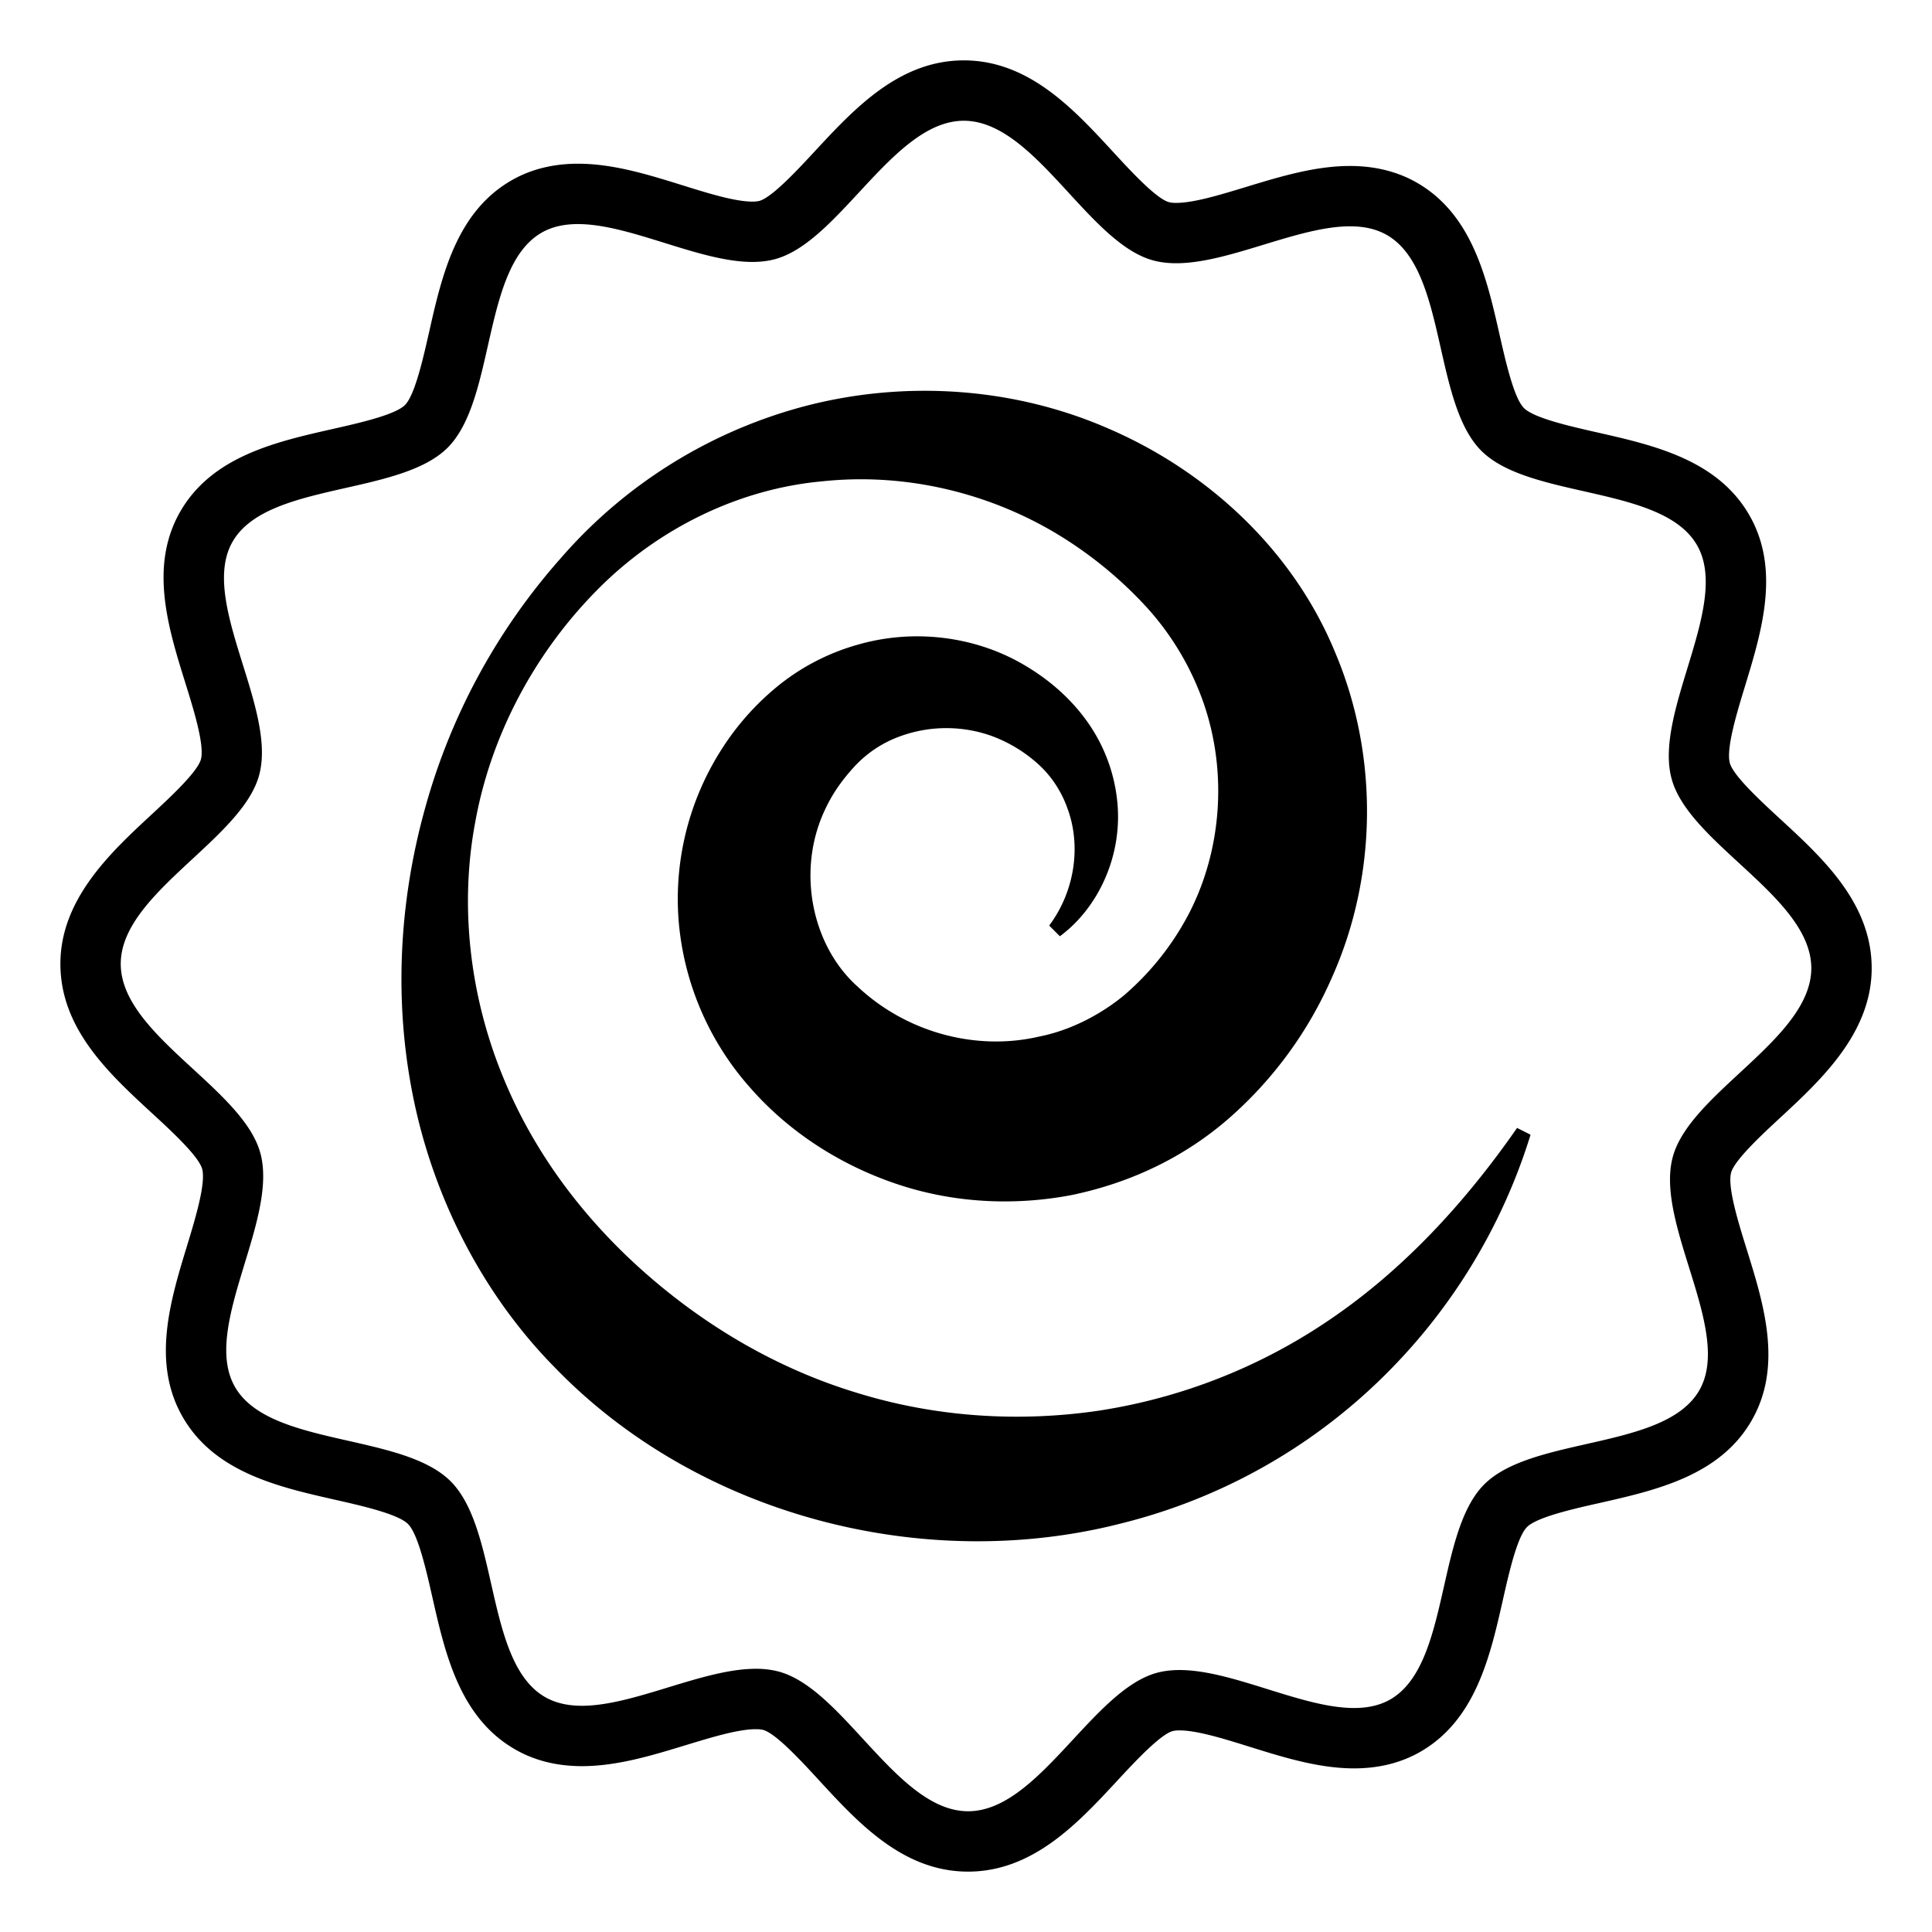 <?xml version="1.0" encoding="utf-8"?><!-- Uploaded to: SVG Repo, www.svgrepo.com, Generator: SVG Repo Mixer Tools -->
<svg width="800px" height="800px" viewBox="0 0 64 64" xmlns="http://www.w3.org/2000/svg" xmlns:xlink="http://www.w3.org/1999/xlink" aria-hidden="true" role="img" class="iconify iconify--emojione-monotone" preserveAspectRatio="xMidYMid meet"><path d="M58.961 27.12c-.614-.566-1.544-1.421-1.658-1.844c-.129-.478.237-1.678.505-2.554c.553-1.814 1.18-3.871.131-5.674c-1.06-1.825-3.172-2.303-5.035-2.725c-.882-.2-2.089-.473-2.421-.805c-.332-.332-.605-1.54-.806-2.422c-.422-1.864-.899-3.976-2.726-5.036c-.644-.373-1.395-.562-2.23-.562c-1.162 0-2.322.354-3.443.695c-.851.259-1.731.528-2.314.528a.93.93 0 0 1-.239-.024c-.425-.115-1.279-1.043-1.845-1.658C35.571 3.618 34.089 2.007 31.939 2h-.011c-2.144 0-3.629 1.601-4.939 3.014c-.565.61-1.42 1.531-1.837 1.642a.964.964 0 0 1-.229.022c-.582 0-1.464-.275-2.317-.541c-1.127-.351-2.292-.714-3.461-.714c-.825 0-1.566.186-2.203.553c-1.83 1.054-2.308 3.167-2.729 5.032c-.199.878-.471 2.082-.799 2.41c-.326.326-1.529.598-2.408.796c-1.864.422-3.977.9-5.032 2.729c-1.042 1.807-.402 3.858.162 5.668c.272.873.645 2.067.52 2.541c-.11.417-1.031 1.271-1.64 1.835c-1.346 1.248-3.021 2.8-3.015 4.953c.005 2.149 1.617 3.631 3.039 4.94c.615.566 1.543 1.42 1.657 1.844c.129.477-.237 1.678-.504 2.553c-.553 1.816-1.181 3.873-.132 5.678c1.059 1.824 3.171 2.303 5.034 2.725c.882.199 2.09.473 2.421.805c.333.332.606 1.541.806 2.422c.422 1.863.9 3.977 2.726 5.035c.642.375 1.394.564 2.231.564c1.162 0 2.322-.355 3.444-.697c.852-.26 1.733-.529 2.317-.527c.132 0 .206.014.238.023c.422.113 1.277 1.043 1.843 1.658c1.308 1.422 2.79 3.033 4.941 3.037c2.156 0 3.642-1.602 4.951-3.014c.565-.609 1.42-1.531 1.838-1.643a.926.926 0 0 1 .225-.021c.581 0 1.463.275 2.316.541c1.128.352 2.295.717 3.465.717c.823 0 1.563-.186 2.2-.553c1.83-1.057 2.308-3.17 2.729-5.033c.198-.879.471-2.082.799-2.41c.327-.326 1.531-.6 2.41-.797c1.863-.422 3.976-.9 5.029-2.729c1.042-1.807.403-3.857-.16-5.666c-.272-.873-.645-2.068-.519-2.545c.11-.416 1.031-1.27 1.641-1.834c1.346-1.248 3.021-2.801 3.016-4.951c-.008-2.15-1.619-3.633-3.041-4.942M55.41 38.336c-.591 2.23 2.005 5.773.88 7.723c-1.141 1.98-5.516 1.508-7.122 3.113c-1.604 1.604-1.132 5.979-3.111 7.123c-.354.203-.761.285-1.202.285c-1.737 0-4.018-1.258-5.781-1.258c-.258 0-.504.027-.736.088c-2.152.57-3.935 4.59-6.267 4.59h-.007c-2.339-.006-4.107-4.043-6.267-4.627a2.93 2.93 0 0 0-.759-.092c-1.758-.002-4.027 1.225-5.761 1.225c-.452 0-.867-.084-1.228-.293c-1.983-1.152-1.509-5.531-3.121-7.143c-1.609-1.611-5.99-1.139-7.14-3.119c-1.136-1.957 1.44-5.516.838-7.748c-.581-2.158-4.621-3.929-4.626-6.268c-.007-2.337 4.02-4.118 4.588-6.271c.589-2.228-2.007-5.771-.882-7.722c1.141-1.979 5.516-1.508 7.122-3.111c1.604-1.605 1.132-5.982 3.112-7.122c.354-.205.762-.286 1.205-.286c1.736 0 4.014 1.254 5.778 1.254c.258 0 .506-.027.739-.089C27.813 8.022 29.595 4 31.928 4h.005c2.341.008 4.108 4.044 6.269 4.627c.239.065.495.093.762.093c1.757 0 4.023-1.223 5.757-1.223c.452 0 .867.083 1.228.292c1.983 1.151 1.509 5.531 3.121 7.143c1.611 1.61 5.989 1.137 7.142 3.121c1.136 1.953-1.441 5.515-.838 7.744c.583 2.16 4.621 3.93 4.628 6.271c.004 2.334-4.023 4.118-4.592 6.268" fill="#000000"></path><path d="M44.119 43.668a18.585 18.585 0 0 1-7.712 3.061c-2.709.4-5.479.203-8.054-.6c-2.582-.787-4.939-2.168-6.96-3.943c-2.013-1.77-3.708-3.973-4.756-6.576c-1.05-2.584-1.432-5.549-.889-8.404c.521-2.859 1.957-5.549 3.997-7.625c2.025-2.068 4.721-3.387 7.5-3.637c2.772-.295 5.534.395 7.781 1.75a13.462 13.462 0 0 1 2.977 2.443a9.235 9.235 0 0 1 1.869 3.156c.789 2.283.597 4.854-.47 6.938a9.153 9.153 0 0 1-2.155 2.73c-.767.637-1.777 1.17-2.816 1.375c-2.1.492-4.423-.137-6.041-1.672c-1.487-1.34-2.011-3.805-1.072-5.818c.234-.512.534-.953.949-1.412a3.84 3.84 0 0 1 1.239-.916a4.47 4.47 0 0 1 3.323-.146a4.727 4.727 0 0 1 1.55.93c.43.381.787.91.991 1.502c.432 1.186.261 2.68-.614 3.857l.354.354c1.308-.967 2.107-2.746 1.892-4.549a5.501 5.501 0 0 0-.988-2.564c-.535-.752-1.233-1.365-2.04-1.846c-1.61-.967-3.665-1.248-5.563-.699a7.352 7.352 0 0 0-2.671 1.391a8.777 8.777 0 0 0-1.884 2.15a9.195 9.195 0 0 0-1.371 5.652a9.5 9.5 0 0 0 2.364 5.48c1.274 1.459 2.976 2.557 4.835 3.184c1.861.633 3.89.744 5.828.371c1.943-.406 3.761-1.256 5.291-2.621a13.228 13.228 0 0 0 3.294-4.527c1.554-3.43 1.567-7.443.126-10.838c-1.42-3.441-4.281-5.998-7.443-7.375c-3.189-1.41-6.773-1.617-9.996-.801a16.173 16.173 0 0 0-8.208 5.068a20.822 20.822 0 0 0-4.506 8.324c-.851 3.078-1.04 6.404-.355 9.662c.681 3.244 2.277 6.408 4.681 8.84c4.778 4.93 12.279 6.82 18.783 5.139a18.824 18.824 0 0 0 8.59-4.799a19.174 19.174 0 0 0 4.933-8.068l-.447-.225c-1.744 2.509-3.775 4.689-6.136 6.304" fill="#000000"></path></svg>